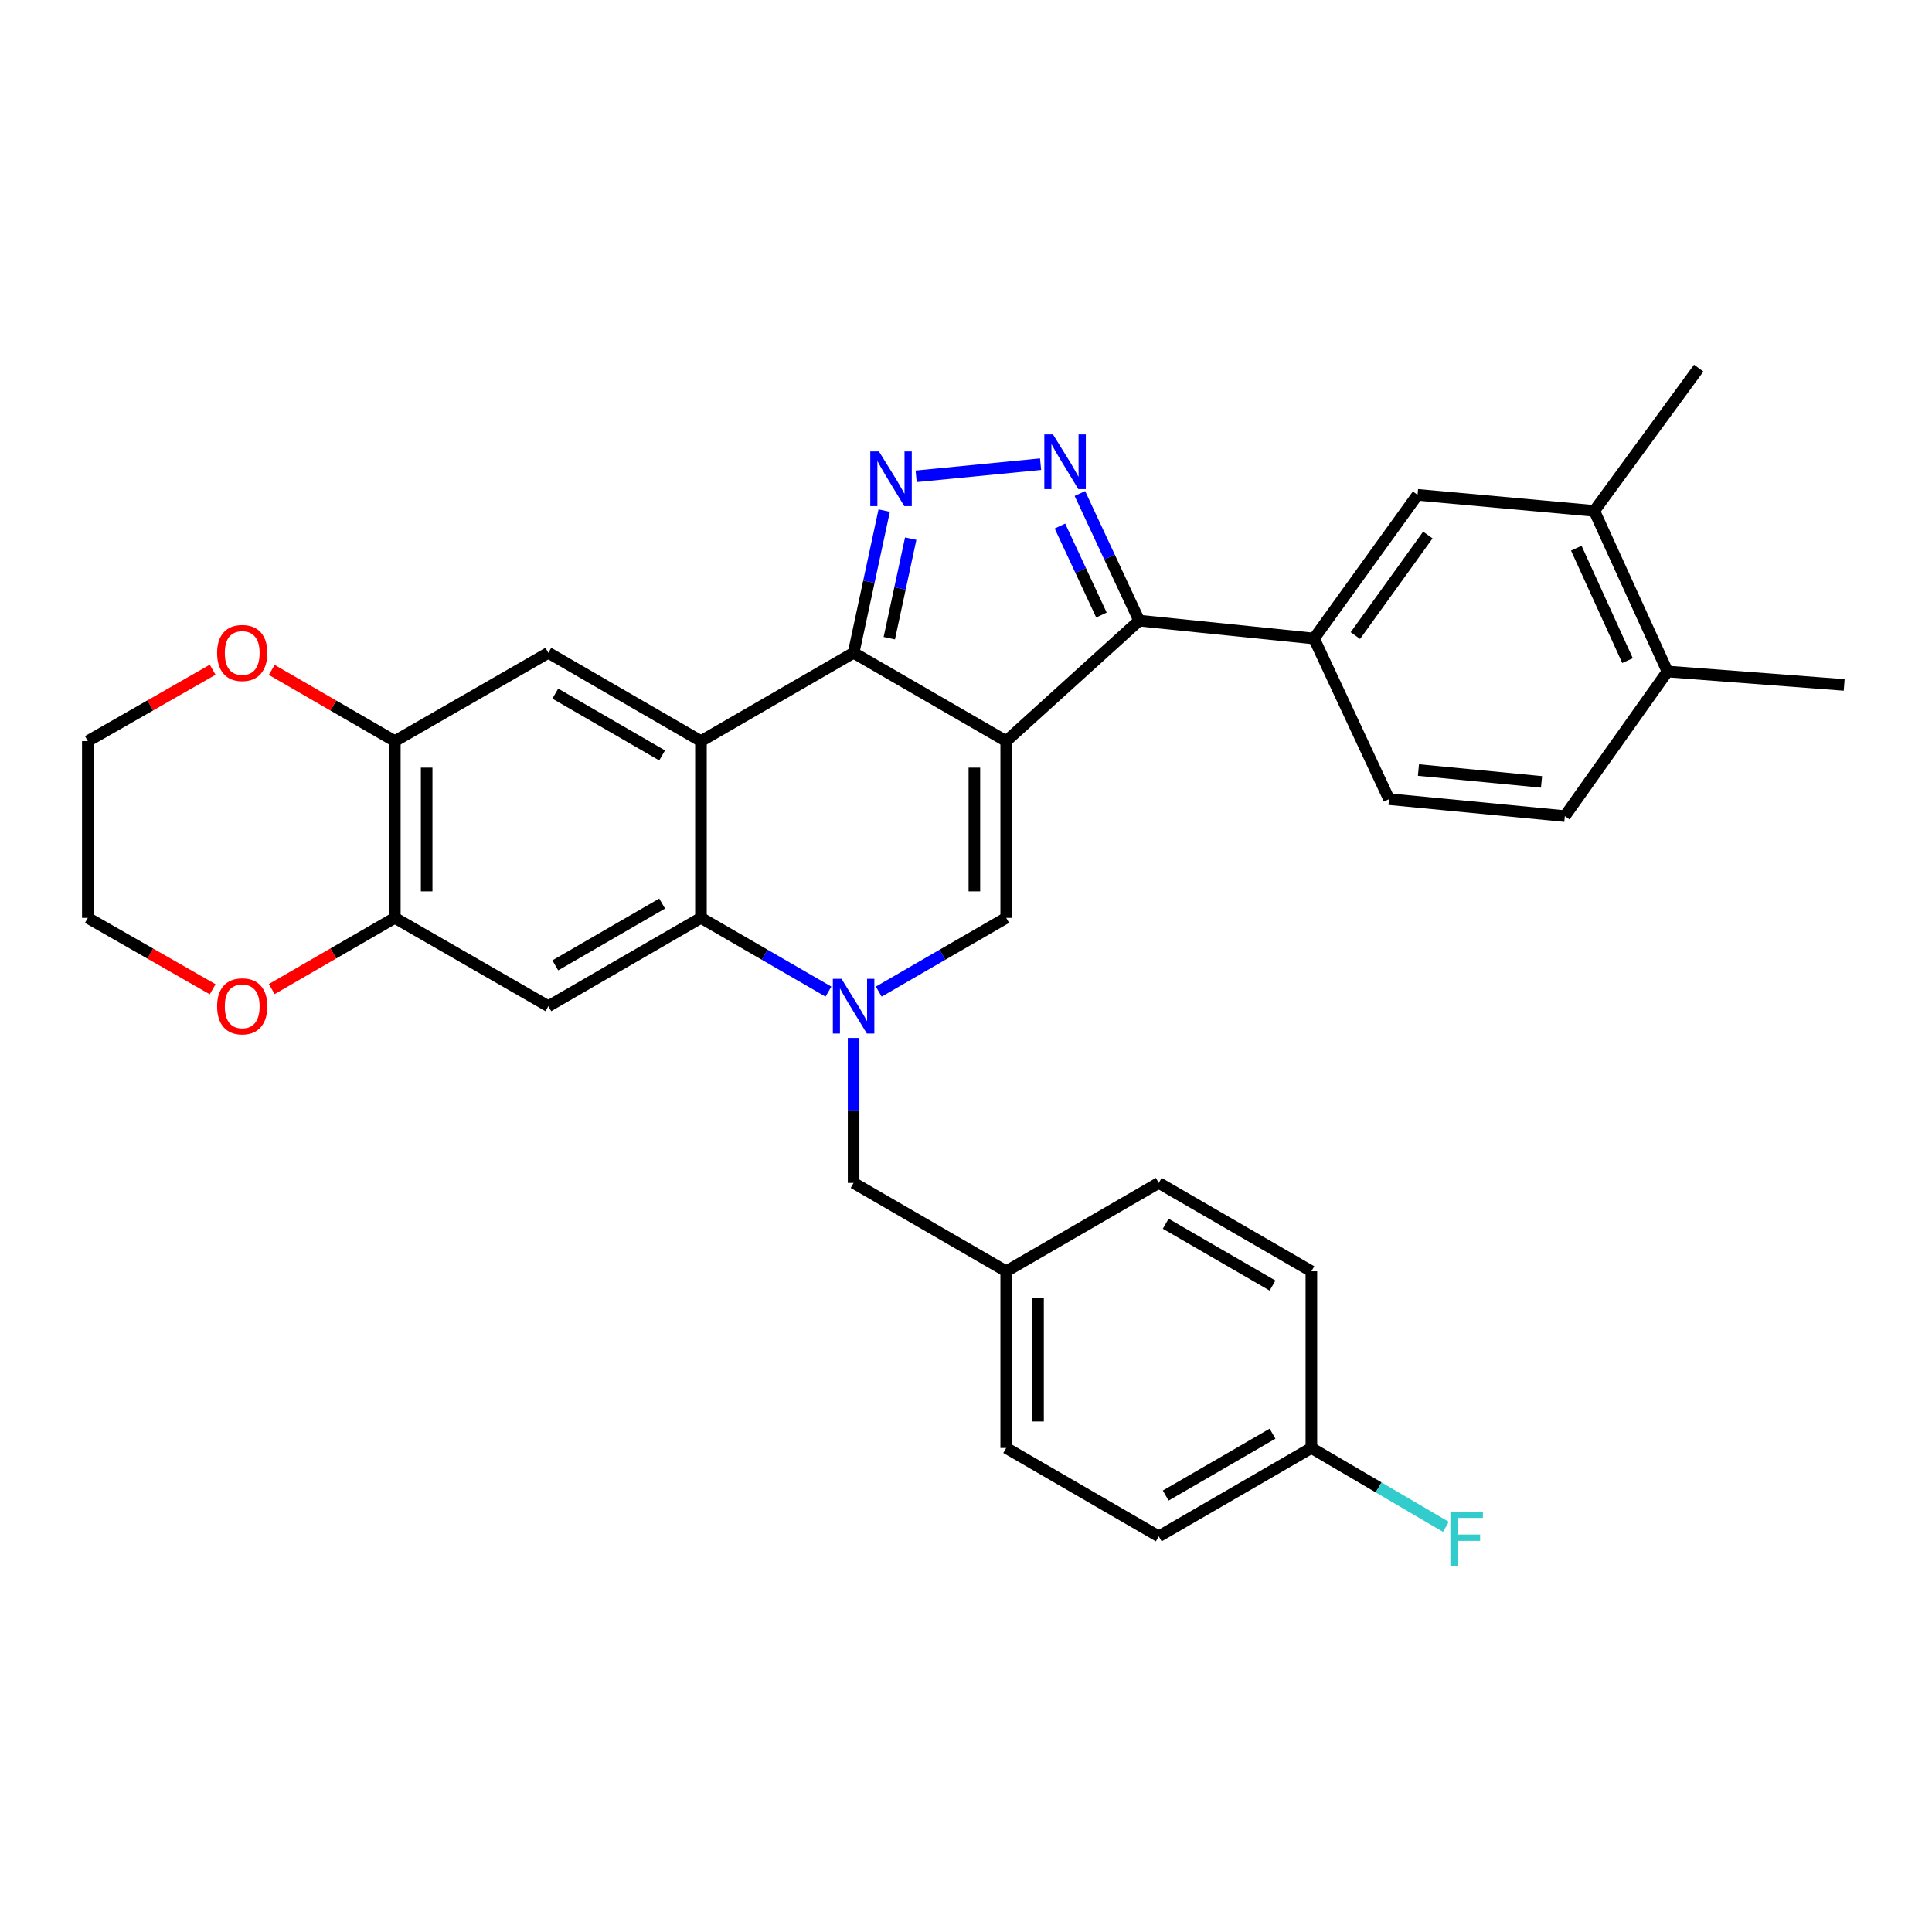 <?xml version='1.0' encoding='iso-8859-1'?>
<svg version='1.1' baseProfile='full'
              xmlns='http://www.w3.org/2000/svg'
                      xmlns:rdkit='http://www.rdkit.org/xml'
                      xmlns:xlink='http://www.w3.org/1999/xlink'
                  xml:space='preserve'
width='1000px' height='1000px' viewBox='0 0 1000 1000'>
<!-- END OF HEADER -->
<rect style='opacity:1.0;fill:#FFFFFF;stroke:none' width='1000' height='1000' x='0' y='0'> </rect>
<path class='bond-0' d='M 520.812,383.602 L 441.82,337.897' style='fill:none;fill-rule:evenodd;stroke:#000000;stroke-width:6px;stroke-linecap:butt;stroke-linejoin:miter;stroke-opacity:1' />
<path class='bond-4' d='M 520.812,383.602 L 520.812,475.086' style='fill:none;fill-rule:evenodd;stroke:#000000;stroke-width:6px;stroke-linecap:butt;stroke-linejoin:miter;stroke-opacity:1' />
<path class='bond-4' d='M 504.338,397.324 L 504.338,461.363' style='fill:none;fill-rule:evenodd;stroke:#000000;stroke-width:6px;stroke-linecap:butt;stroke-linejoin:miter;stroke-opacity:1' />
<path class='bond-6' d='M 520.812,383.602 L 589.635,321.231' style='fill:none;fill-rule:evenodd;stroke:#000000;stroke-width:6px;stroke-linecap:butt;stroke-linejoin:miter;stroke-opacity:1' />
<path class='bond-1' d='M 441.82,337.897 L 362.811,383.602' style='fill:none;fill-rule:evenodd;stroke:#000000;stroke-width:6px;stroke-linecap:butt;stroke-linejoin:miter;stroke-opacity:1' />
<path class='bond-3' d='M 441.82,337.897 L 449.737,301.087' style='fill:none;fill-rule:evenodd;stroke:#000000;stroke-width:6px;stroke-linecap:butt;stroke-linejoin:miter;stroke-opacity:1' />
<path class='bond-3' d='M 449.737,301.087 L 457.654,264.277' style='fill:none;fill-rule:evenodd;stroke:#0000FF;stroke-width:6px;stroke-linecap:butt;stroke-linejoin:miter;stroke-opacity:1' />
<path class='bond-3' d='M 460.301,330.317 L 465.843,304.55' style='fill:none;fill-rule:evenodd;stroke:#000000;stroke-width:6px;stroke-linecap:butt;stroke-linejoin:miter;stroke-opacity:1' />
<path class='bond-3' d='M 465.843,304.55 L 471.385,278.783' style='fill:none;fill-rule:evenodd;stroke:#0000FF;stroke-width:6px;stroke-linecap:butt;stroke-linejoin:miter;stroke-opacity:1' />
<path class='bond-9' d='M 362.811,383.602 L 283.82,337.897' style='fill:none;fill-rule:evenodd;stroke:#000000;stroke-width:6px;stroke-linecap:butt;stroke-linejoin:miter;stroke-opacity:1' />
<path class='bond-9' d='M 342.712,391.005 L 287.418,359.011' style='fill:none;fill-rule:evenodd;stroke:#000000;stroke-width:6px;stroke-linecap:butt;stroke-linejoin:miter;stroke-opacity:1' />
<path class='bond-33' d='M 362.811,383.602 L 362.811,475.086' style='fill:none;fill-rule:evenodd;stroke:#000000;stroke-width:6px;stroke-linecap:butt;stroke-linejoin:miter;stroke-opacity:1' />
<path class='bond-2' d='M 454.842,513.257 L 487.827,494.171' style='fill:none;fill-rule:evenodd;stroke:#0000FF;stroke-width:6px;stroke-linecap:butt;stroke-linejoin:miter;stroke-opacity:1' />
<path class='bond-2' d='M 487.827,494.171 L 520.812,475.086' style='fill:none;fill-rule:evenodd;stroke:#000000;stroke-width:6px;stroke-linecap:butt;stroke-linejoin:miter;stroke-opacity:1' />
<path class='bond-7' d='M 428.799,513.258 L 395.805,494.172' style='fill:none;fill-rule:evenodd;stroke:#0000FF;stroke-width:6px;stroke-linecap:butt;stroke-linejoin:miter;stroke-opacity:1' />
<path class='bond-7' d='M 395.805,494.172 L 362.811,475.086' style='fill:none;fill-rule:evenodd;stroke:#000000;stroke-width:6px;stroke-linecap:butt;stroke-linejoin:miter;stroke-opacity:1' />
<path class='bond-14' d='M 441.82,537.238 L 441.82,574.756' style='fill:none;fill-rule:evenodd;stroke:#0000FF;stroke-width:6px;stroke-linecap:butt;stroke-linejoin:miter;stroke-opacity:1' />
<path class='bond-14' d='M 441.82,574.756 L 441.82,612.275' style='fill:none;fill-rule:evenodd;stroke:#000000;stroke-width:6px;stroke-linecap:butt;stroke-linejoin:miter;stroke-opacity:1' />
<path class='bond-32' d='M 474.198,246.543 L 538.603,240.255' style='fill:none;fill-rule:evenodd;stroke:#0000FF;stroke-width:6px;stroke-linecap:butt;stroke-linejoin:miter;stroke-opacity:1' />
<path class='bond-5' d='M 558.943,255.446 L 574.289,288.338' style='fill:none;fill-rule:evenodd;stroke:#0000FF;stroke-width:6px;stroke-linecap:butt;stroke-linejoin:miter;stroke-opacity:1' />
<path class='bond-5' d='M 574.289,288.338 L 589.635,321.231' style='fill:none;fill-rule:evenodd;stroke:#000000;stroke-width:6px;stroke-linecap:butt;stroke-linejoin:miter;stroke-opacity:1' />
<path class='bond-5' d='M 548.618,272.279 L 559.36,295.303' style='fill:none;fill-rule:evenodd;stroke:#0000FF;stroke-width:6px;stroke-linecap:butt;stroke-linejoin:miter;stroke-opacity:1' />
<path class='bond-5' d='M 559.36,295.303 L 570.103,318.328' style='fill:none;fill-rule:evenodd;stroke:#000000;stroke-width:6px;stroke-linecap:butt;stroke-linejoin:miter;stroke-opacity:1' />
<path class='bond-10' d='M 589.635,321.231 L 680.14,330.493' style='fill:none;fill-rule:evenodd;stroke:#000000;stroke-width:6px;stroke-linecap:butt;stroke-linejoin:miter;stroke-opacity:1' />
<path class='bond-8' d='M 362.811,475.086 L 283.82,520.791' style='fill:none;fill-rule:evenodd;stroke:#000000;stroke-width:6px;stroke-linecap:butt;stroke-linejoin:miter;stroke-opacity:1' />
<path class='bond-8' d='M 342.712,467.683 L 287.418,499.676' style='fill:none;fill-rule:evenodd;stroke:#000000;stroke-width:6px;stroke-linecap:butt;stroke-linejoin:miter;stroke-opacity:1' />
<path class='bond-11' d='M 283.82,520.791 L 204.361,475.086' style='fill:none;fill-rule:evenodd;stroke:#000000;stroke-width:6px;stroke-linecap:butt;stroke-linejoin:miter;stroke-opacity:1' />
<path class='bond-12' d='M 283.82,337.897 L 204.361,383.602' style='fill:none;fill-rule:evenodd;stroke:#000000;stroke-width:6px;stroke-linecap:butt;stroke-linejoin:miter;stroke-opacity:1' />
<path class='bond-13' d='M 680.14,330.493 L 733.725,256.132' style='fill:none;fill-rule:evenodd;stroke:#000000;stroke-width:6px;stroke-linecap:butt;stroke-linejoin:miter;stroke-opacity:1' />
<path class='bond-13' d='M 701.543,328.97 L 739.052,276.917' style='fill:none;fill-rule:evenodd;stroke:#000000;stroke-width:6px;stroke-linecap:butt;stroke-linejoin:miter;stroke-opacity:1' />
<path class='bond-19' d='M 680.14,330.493 L 718.954,413.639' style='fill:none;fill-rule:evenodd;stroke:#000000;stroke-width:6px;stroke-linecap:butt;stroke-linejoin:miter;stroke-opacity:1' />
<path class='bond-16' d='M 204.361,475.086 L 172.507,493.517' style='fill:none;fill-rule:evenodd;stroke:#000000;stroke-width:6px;stroke-linecap:butt;stroke-linejoin:miter;stroke-opacity:1' />
<path class='bond-16' d='M 172.507,493.517 L 140.652,511.949' style='fill:none;fill-rule:evenodd;stroke:#FF0000;stroke-width:6px;stroke-linecap:butt;stroke-linejoin:miter;stroke-opacity:1' />
<path class='bond-34' d='M 204.361,475.086 L 204.361,383.602' style='fill:none;fill-rule:evenodd;stroke:#000000;stroke-width:6px;stroke-linecap:butt;stroke-linejoin:miter;stroke-opacity:1' />
<path class='bond-34' d='M 220.835,461.363 L 220.835,397.324' style='fill:none;fill-rule:evenodd;stroke:#000000;stroke-width:6px;stroke-linecap:butt;stroke-linejoin:miter;stroke-opacity:1' />
<path class='bond-17' d='M 204.361,383.602 L 172.507,365.17' style='fill:none;fill-rule:evenodd;stroke:#000000;stroke-width:6px;stroke-linecap:butt;stroke-linejoin:miter;stroke-opacity:1' />
<path class='bond-17' d='M 172.507,365.17 L 140.652,346.739' style='fill:none;fill-rule:evenodd;stroke:#FF0000;stroke-width:6px;stroke-linecap:butt;stroke-linejoin:miter;stroke-opacity:1' />
<path class='bond-15' d='M 733.725,256.132 L 825.19,264.433' style='fill:none;fill-rule:evenodd;stroke:#000000;stroke-width:6px;stroke-linecap:butt;stroke-linejoin:miter;stroke-opacity:1' />
<path class='bond-21' d='M 441.82,612.275 L 520.812,658.008' style='fill:none;fill-rule:evenodd;stroke:#000000;stroke-width:6px;stroke-linecap:butt;stroke-linejoin:miter;stroke-opacity:1' />
<path class='bond-28' d='M 825.19,264.433 L 879.252,190.539' style='fill:none;fill-rule:evenodd;stroke:#000000;stroke-width:6px;stroke-linecap:butt;stroke-linejoin:miter;stroke-opacity:1' />
<path class='bond-35' d='M 825.19,264.433 L 863.08,347.57' style='fill:none;fill-rule:evenodd;stroke:#000000;stroke-width:6px;stroke-linecap:butt;stroke-linejoin:miter;stroke-opacity:1' />
<path class='bond-35' d='M 815.884,283.735 L 842.406,341.931' style='fill:none;fill-rule:evenodd;stroke:#000000;stroke-width:6px;stroke-linecap:butt;stroke-linejoin:miter;stroke-opacity:1' />
<path class='bond-29' d='M 110.069,512.04 L 77.762,493.563' style='fill:none;fill-rule:evenodd;stroke:#FF0000;stroke-width:6px;stroke-linecap:butt;stroke-linejoin:miter;stroke-opacity:1' />
<path class='bond-29' d='M 77.762,493.563 L 45.455,475.086' style='fill:none;fill-rule:evenodd;stroke:#000000;stroke-width:6px;stroke-linecap:butt;stroke-linejoin:miter;stroke-opacity:1' />
<path class='bond-30' d='M 110.069,346.648 L 77.762,365.125' style='fill:none;fill-rule:evenodd;stroke:#FF0000;stroke-width:6px;stroke-linecap:butt;stroke-linejoin:miter;stroke-opacity:1' />
<path class='bond-30' d='M 77.762,365.125 L 45.455,383.602' style='fill:none;fill-rule:evenodd;stroke:#000000;stroke-width:6px;stroke-linecap:butt;stroke-linejoin:miter;stroke-opacity:1' />
<path class='bond-18' d='M 863.08,347.57 L 809.961,422.416' style='fill:none;fill-rule:evenodd;stroke:#000000;stroke-width:6px;stroke-linecap:butt;stroke-linejoin:miter;stroke-opacity:1' />
<path class='bond-31' d='M 863.08,347.57 L 954.545,354.517' style='fill:none;fill-rule:evenodd;stroke:#000000;stroke-width:6px;stroke-linecap:butt;stroke-linejoin:miter;stroke-opacity:1' />
<path class='bond-20' d='M 718.954,413.639 L 809.961,422.416' style='fill:none;fill-rule:evenodd;stroke:#000000;stroke-width:6px;stroke-linecap:butt;stroke-linejoin:miter;stroke-opacity:1' />
<path class='bond-20' d='M 734.186,398.558 L 797.892,404.702' style='fill:none;fill-rule:evenodd;stroke:#000000;stroke-width:6px;stroke-linecap:butt;stroke-linejoin:miter;stroke-opacity:1' />
<path class='bond-24' d='M 520.812,658.008 L 599.776,612.275' style='fill:none;fill-rule:evenodd;stroke:#000000;stroke-width:6px;stroke-linecap:butt;stroke-linejoin:miter;stroke-opacity:1' />
<path class='bond-25' d='M 520.812,658.008 L 520.812,749.464' style='fill:none;fill-rule:evenodd;stroke:#000000;stroke-width:6px;stroke-linecap:butt;stroke-linejoin:miter;stroke-opacity:1' />
<path class='bond-25' d='M 537.285,671.726 L 537.285,735.746' style='fill:none;fill-rule:evenodd;stroke:#000000;stroke-width:6px;stroke-linecap:butt;stroke-linejoin:miter;stroke-opacity:1' />
<path class='bond-22' d='M 678.767,749.464 L 599.776,795.215' style='fill:none;fill-rule:evenodd;stroke:#000000;stroke-width:6px;stroke-linecap:butt;stroke-linejoin:miter;stroke-opacity:1' />
<path class='bond-22' d='M 658.662,742.071 L 603.368,774.097' style='fill:none;fill-rule:evenodd;stroke:#000000;stroke-width:6px;stroke-linecap:butt;stroke-linejoin:miter;stroke-opacity:1' />
<path class='bond-23' d='M 678.767,749.464 L 713.574,769.874' style='fill:none;fill-rule:evenodd;stroke:#000000;stroke-width:6px;stroke-linecap:butt;stroke-linejoin:miter;stroke-opacity:1' />
<path class='bond-23' d='M 713.574,769.874 L 748.382,790.285' style='fill:none;fill-rule:evenodd;stroke:#33CCCC;stroke-width:6px;stroke-linecap:butt;stroke-linejoin:miter;stroke-opacity:1' />
<path class='bond-36' d='M 678.767,749.464 L 678.767,658.008' style='fill:none;fill-rule:evenodd;stroke:#000000;stroke-width:6px;stroke-linecap:butt;stroke-linejoin:miter;stroke-opacity:1' />
<path class='bond-27' d='M 599.776,612.275 L 678.767,658.008' style='fill:none;fill-rule:evenodd;stroke:#000000;stroke-width:6px;stroke-linecap:butt;stroke-linejoin:miter;stroke-opacity:1' />
<path class='bond-27' d='M 603.37,633.391 L 658.664,665.404' style='fill:none;fill-rule:evenodd;stroke:#000000;stroke-width:6px;stroke-linecap:butt;stroke-linejoin:miter;stroke-opacity:1' />
<path class='bond-26' d='M 520.812,749.464 L 599.776,795.215' style='fill:none;fill-rule:evenodd;stroke:#000000;stroke-width:6px;stroke-linecap:butt;stroke-linejoin:miter;stroke-opacity:1' />
<path class='bond-37' d='M 45.455,475.086 L 45.455,383.602' style='fill:none;fill-rule:evenodd;stroke:#000000;stroke-width:6px;stroke-linecap:butt;stroke-linejoin:miter;stroke-opacity:1' />
<path  class='atom-3' d='M 435.56 506.631
L 444.84 521.631
Q 445.76 523.111, 447.24 525.791
Q 448.72 528.471, 448.8 528.631
L 448.8 506.631
L 452.56 506.631
L 452.56 534.951
L 448.68 534.951
L 438.72 518.551
Q 437.56 516.631, 436.32 514.431
Q 435.12 512.231, 434.76 511.551
L 434.76 534.951
L 431.08 534.951
L 431.08 506.631
L 435.56 506.631
' fill='#0000FF'/>
<path  class='atom-4' d='M 454.935 233.653
L 464.215 248.653
Q 465.135 250.133, 466.615 252.813
Q 468.095 255.493, 468.175 255.653
L 468.175 233.653
L 471.935 233.653
L 471.935 261.973
L 468.055 261.973
L 458.095 245.573
Q 456.935 243.653, 455.695 241.453
Q 454.495 239.253, 454.135 238.573
L 454.135 261.973
L 450.455 261.973
L 450.455 233.653
L 454.935 233.653
' fill='#0000FF'/>
<path  class='atom-6' d='M 545.019 224.858
L 554.299 239.858
Q 555.219 241.338, 556.699 244.018
Q 558.179 246.698, 558.259 246.858
L 558.259 224.858
L 562.019 224.858
L 562.019 253.178
L 558.139 253.178
L 548.179 236.778
Q 547.019 234.858, 545.779 232.658
Q 544.579 230.458, 544.219 229.778
L 544.219 253.178
L 540.539 253.178
L 540.539 224.858
L 545.019 224.858
' fill='#0000FF'/>
<path  class='atom-17' d='M 112.37 520.871
Q 112.37 514.071, 115.73 510.271
Q 119.09 506.471, 125.37 506.471
Q 131.65 506.471, 135.01 510.271
Q 138.37 514.071, 138.37 520.871
Q 138.37 527.751, 134.97 531.671
Q 131.57 535.551, 125.37 535.551
Q 119.13 535.551, 115.73 531.671
Q 112.37 527.791, 112.37 520.871
M 125.37 532.351
Q 129.69 532.351, 132.01 529.471
Q 134.37 526.551, 134.37 520.871
Q 134.37 515.311, 132.01 512.511
Q 129.69 509.671, 125.37 509.671
Q 121.05 509.671, 118.69 512.471
Q 116.37 515.271, 116.37 520.871
Q 116.37 526.591, 118.69 529.471
Q 121.05 532.351, 125.37 532.351
' fill='#FF0000'/>
<path  class='atom-18' d='M 112.37 337.977
Q 112.37 331.177, 115.73 327.377
Q 119.09 323.577, 125.37 323.577
Q 131.65 323.577, 135.01 327.377
Q 138.37 331.177, 138.37 337.977
Q 138.37 344.857, 134.97 348.777
Q 131.57 352.657, 125.37 352.657
Q 119.13 352.657, 115.73 348.777
Q 112.37 344.897, 112.37 337.977
M 125.37 349.457
Q 129.69 349.457, 132.01 346.577
Q 134.37 343.657, 134.37 337.977
Q 134.37 332.417, 132.01 329.617
Q 129.69 326.777, 125.37 326.777
Q 121.05 326.777, 118.69 329.577
Q 116.37 332.377, 116.37 337.977
Q 116.37 343.697, 118.69 346.577
Q 121.05 349.457, 125.37 349.457
' fill='#FF0000'/>
<path  class='atom-24' d='M 750.711 782.428
L 767.551 782.428
L 767.551 785.668
L 754.511 785.668
L 754.511 794.268
L 766.111 794.268
L 766.111 797.548
L 754.511 797.548
L 754.511 810.748
L 750.711 810.748
L 750.711 782.428
' fill='#33CCCC'/>
</svg>
